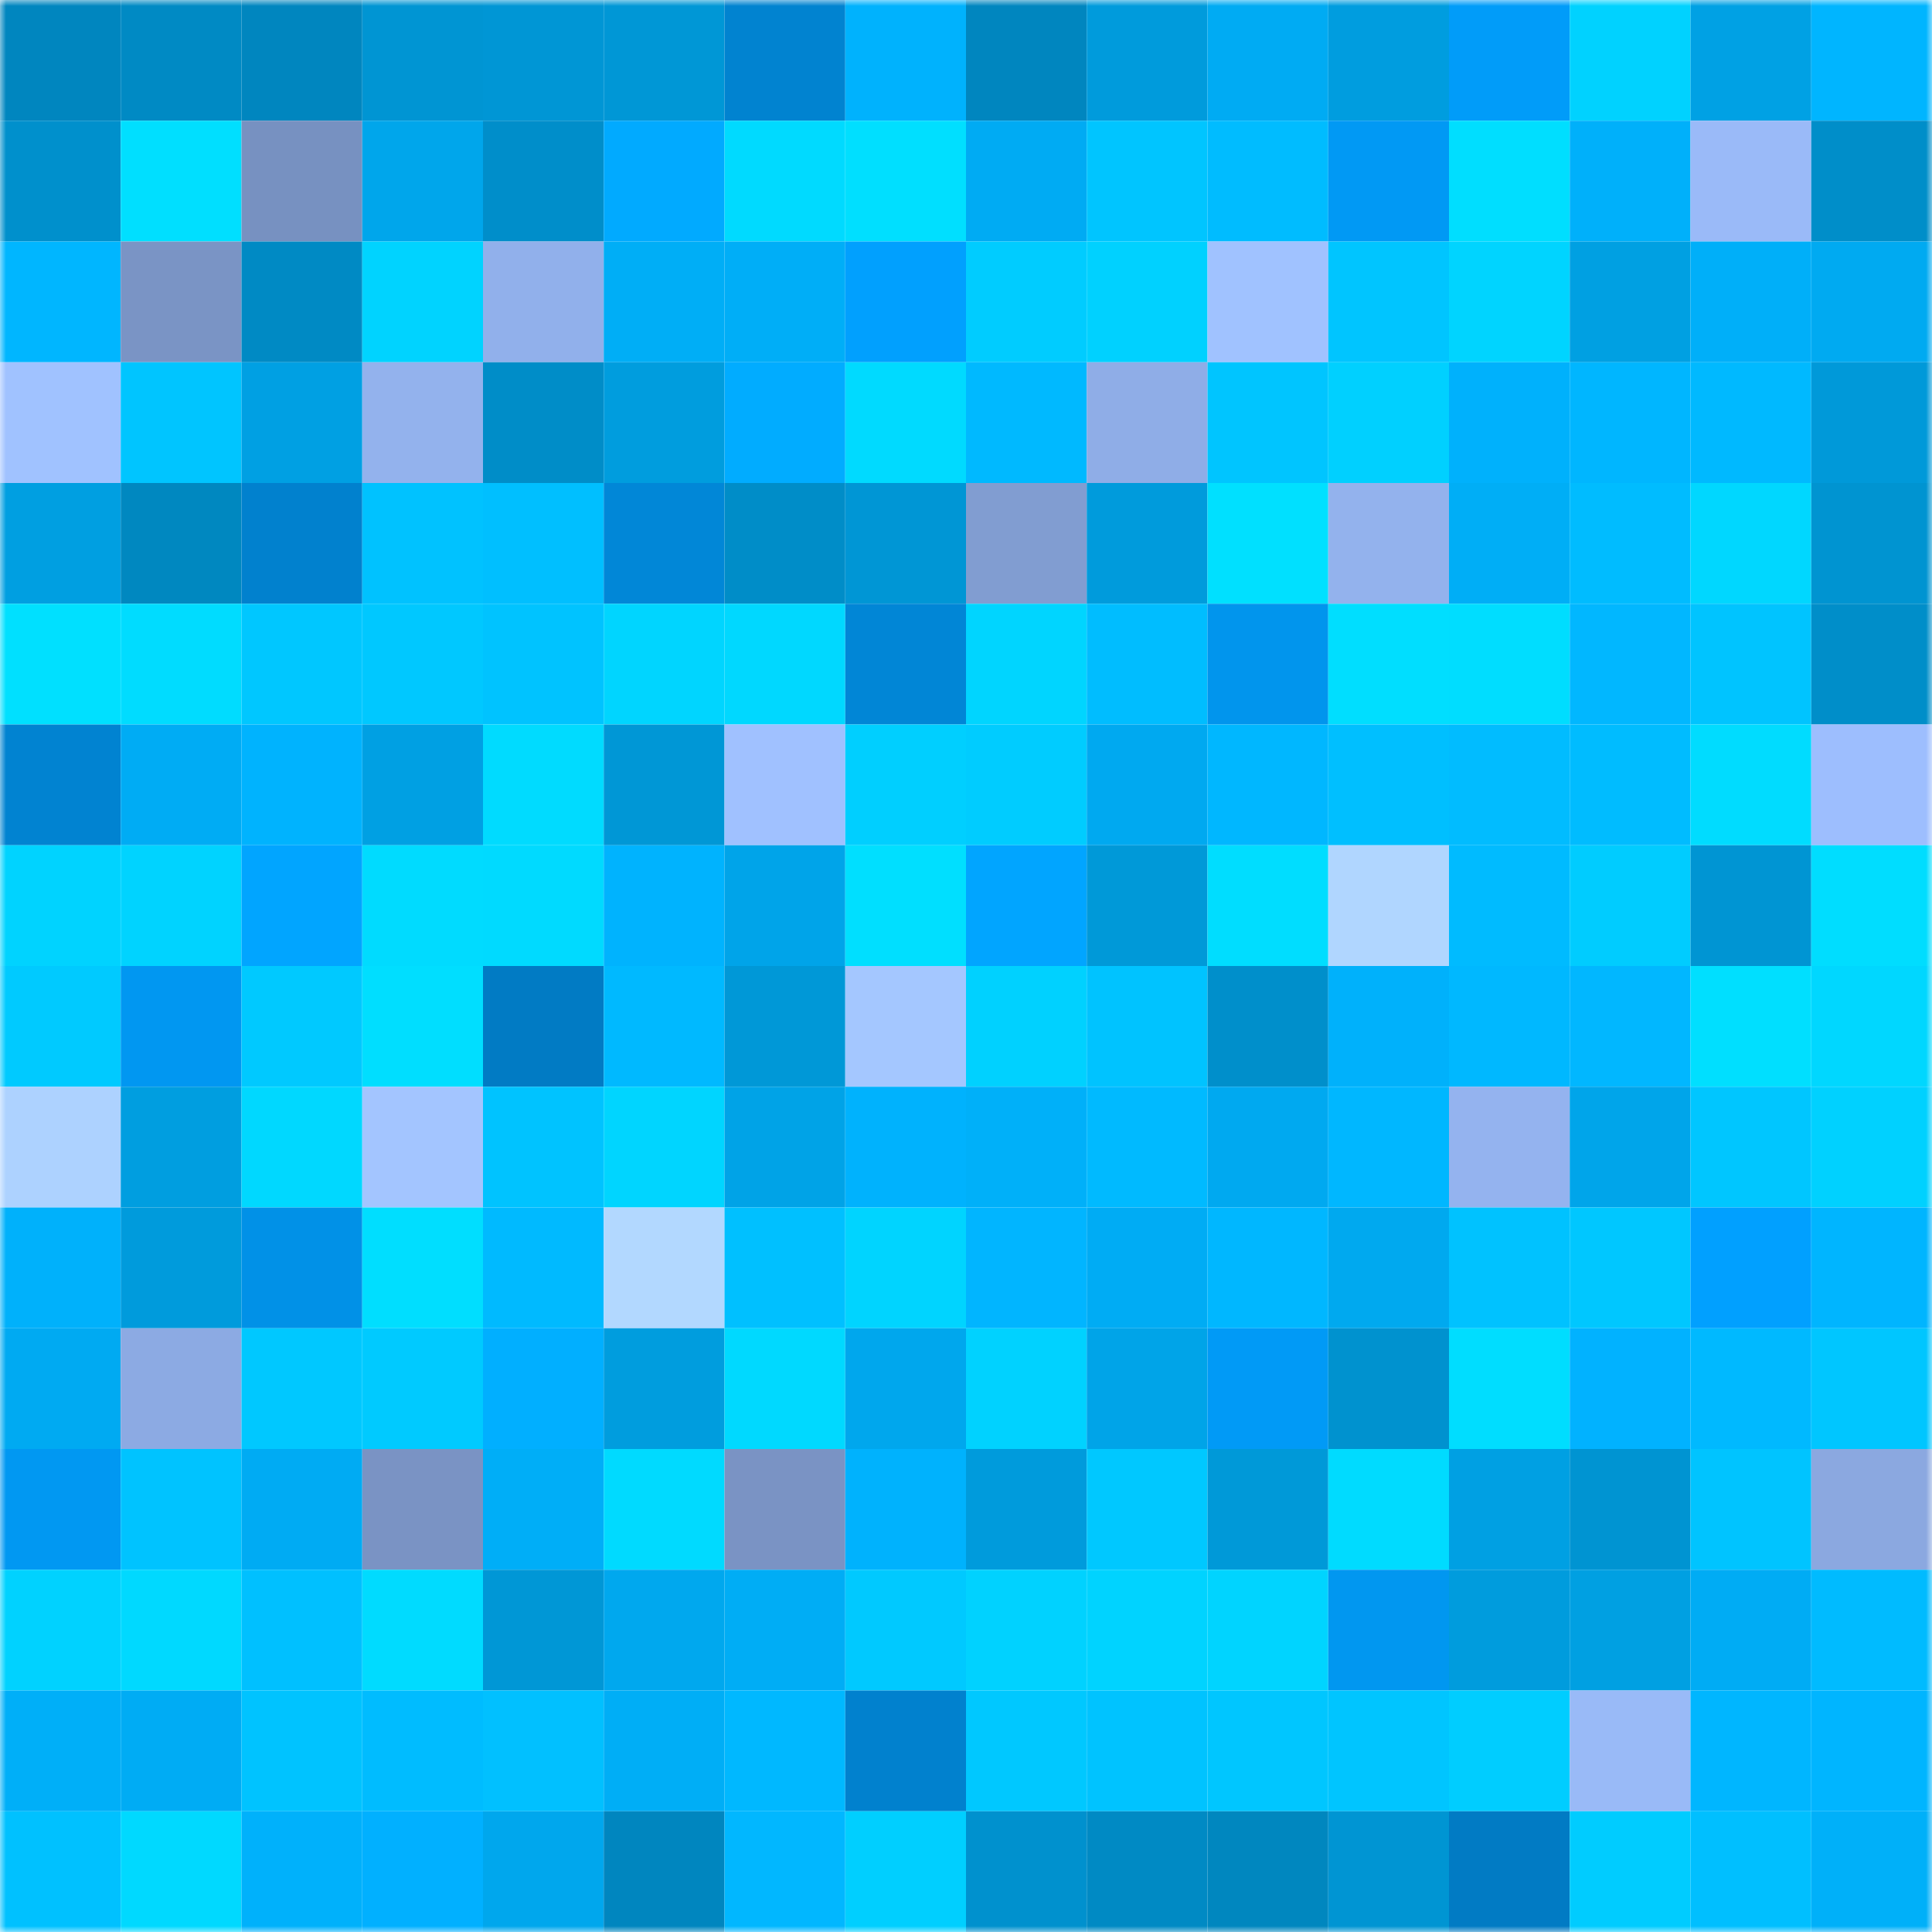 <svg viewBox="0 0 160 160" fill="none" role="img" xmlns="http://www.w3.org/2000/svg" width="240" height="240" name="ens%2Cfocus11.eth"><mask id="1085725503" mask-type="alpha" maskUnits="userSpaceOnUse" x="0" y="0" width="160" height="160"><rect width="160" height="160" fill="#FFFFFF"></rect></mask><g mask="url(#1085725503)"><rect x="0" y="0" width="10" height="10" fill="#0086bf"></rect><rect x="10" y="0" width="10" height="10" fill="#008ac4"></rect><rect x="20" y="0" width="10" height="10" fill="#0086bf"></rect><rect x="30" y="0" width="10" height="10" fill="#0095d3"></rect><rect x="40" y="0" width="10" height="10" fill="#0096d5"></rect><rect x="50" y="0" width="10" height="10" fill="#0097d6"></rect><rect x="60" y="0" width="10" height="10" fill="#0183d0"></rect><rect x="70" y="0" width="10" height="10" fill="#00b2fd"></rect><rect x="80" y="0" width="10" height="10" fill="#0086bf"></rect><rect x="90" y="0" width="10" height="10" fill="#009bdc"></rect><rect x="100" y="0" width="10" height="10" fill="#00abf3"></rect><rect x="110" y="0" width="10" height="10" fill="#009ddf"></rect><rect x="120" y="0" width="10" height="10" fill="#019cf9"></rect><rect x="130" y="0" width="10" height="10" fill="#00d2ff"></rect><rect x="140" y="0" width="10" height="10" fill="#00a1e4"></rect><rect x="150" y="0" width="10" height="10" fill="#00b5ff"></rect><rect x="0" y="10" width="10" height="10" fill="#0090cc"></rect><rect x="10" y="10" width="10" height="10" fill="#00dfff"></rect><rect x="20" y="10" width="10" height="10" fill="#7791c1"></rect><rect x="30" y="10" width="10" height="10" fill="#00a6eb"></rect><rect x="40" y="10" width="10" height="10" fill="#008eca"></rect><rect x="50" y="10" width="10" height="10" fill="#01aaff"></rect><rect x="60" y="10" width="10" height="10" fill="#00daff"></rect><rect x="70" y="10" width="10" height="10" fill="#00dfff"></rect><rect x="80" y="10" width="10" height="10" fill="#00abf3"></rect><rect x="90" y="10" width="10" height="10" fill="#00c5ff"></rect><rect x="100" y="10" width="10" height="10" fill="#00bcff"></rect><rect x="110" y="10" width="10" height="10" fill="#0199f4"></rect><rect x="120" y="10" width="10" height="10" fill="#00deff"></rect><rect x="130" y="10" width="10" height="10" fill="#00b0fa"></rect><rect x="140" y="10" width="10" height="10" fill="#9abaf8"></rect><rect x="150" y="10" width="10" height="10" fill="#008ec9"></rect><rect x="0" y="20" width="10" height="10" fill="#00b6ff"></rect><rect x="10" y="20" width="10" height="10" fill="#7a94c5"></rect><rect x="20" y="20" width="10" height="10" fill="#008ac4"></rect><rect x="30" y="20" width="10" height="10" fill="#00d3ff"></rect><rect x="40" y="20" width="10" height="10" fill="#91b0eb"></rect><rect x="50" y="20" width="10" height="10" fill="#00aef6"></rect><rect x="60" y="20" width="10" height="10" fill="#00aef7"></rect><rect x="70" y="20" width="10" height="10" fill="#01a0fe"></rect><rect x="80" y="20" width="10" height="10" fill="#00ccff"></rect><rect x="90" y="20" width="10" height="10" fill="#00d1ff"></rect><rect x="100" y="20" width="10" height="10" fill="#a0c2ff"></rect><rect x="110" y="20" width="10" height="10" fill="#00c5ff"></rect><rect x="120" y="20" width="10" height="10" fill="#00d4ff"></rect><rect x="130" y="20" width="10" height="10" fill="#00a0e2"></rect><rect x="140" y="20" width="10" height="10" fill="#00aff9"></rect><rect x="150" y="20" width="10" height="10" fill="#00aaf1"></rect><rect x="0" y="30" width="10" height="10" fill="#a0c2ff"></rect><rect x="10" y="30" width="10" height="10" fill="#00c5ff"></rect><rect x="20" y="30" width="10" height="10" fill="#00a0e3"></rect><rect x="30" y="30" width="10" height="10" fill="#93b2ed"></rect><rect x="40" y="30" width="10" height="10" fill="#008dc8"></rect><rect x="50" y="30" width="10" height="10" fill="#009dde"></rect><rect x="60" y="30" width="10" height="10" fill="#01acff"></rect><rect x="70" y="30" width="10" height="10" fill="#00daff"></rect><rect x="80" y="30" width="10" height="10" fill="#00b9ff"></rect><rect x="90" y="30" width="10" height="10" fill="#8fade7"></rect><rect x="100" y="30" width="10" height="10" fill="#00c5ff"></rect><rect x="110" y="30" width="10" height="10" fill="#00d0ff"></rect><rect x="120" y="30" width="10" height="10" fill="#00b1fc"></rect><rect x="130" y="30" width="10" height="10" fill="#00b6ff"></rect><rect x="140" y="30" width="10" height="10" fill="#00b9ff"></rect><rect x="150" y="30" width="10" height="10" fill="#0099d9"></rect><rect x="0" y="40" width="10" height="10" fill="#009fe1"></rect><rect x="10" y="40" width="10" height="10" fill="#0088c0"></rect><rect x="20" y="40" width="10" height="10" fill="#0181ce"></rect><rect x="30" y="40" width="10" height="10" fill="#00c2ff"></rect><rect x="40" y="40" width="10" height="10" fill="#00bfff"></rect><rect x="50" y="40" width="10" height="10" fill="#0187d7"></rect><rect x="60" y="40" width="10" height="10" fill="#008dc8"></rect><rect x="70" y="40" width="10" height="10" fill="#0096d5"></rect><rect x="80" y="40" width="10" height="10" fill="#819dd1"></rect><rect x="90" y="40" width="10" height="10" fill="#009bdc"></rect><rect x="100" y="40" width="10" height="10" fill="#00e0ff"></rect><rect x="110" y="40" width="10" height="10" fill="#93b2ed"></rect><rect x="120" y="40" width="10" height="10" fill="#00aef6"></rect><rect x="130" y="40" width="10" height="10" fill="#00bcff"></rect><rect x="140" y="40" width="10" height="10" fill="#00d7ff"></rect><rect x="150" y="40" width="10" height="10" fill="#0094d1"></rect><rect x="0" y="50" width="10" height="10" fill="#00e0ff"></rect><rect x="10" y="50" width="10" height="10" fill="#00dcff"></rect><rect x="20" y="50" width="10" height="10" fill="#00c7ff"></rect><rect x="30" y="50" width="10" height="10" fill="#00c8ff"></rect><rect x="40" y="50" width="10" height="10" fill="#00c3ff"></rect><rect x="50" y="50" width="10" height="10" fill="#00d5ff"></rect><rect x="60" y="50" width="10" height="10" fill="#00d8ff"></rect><rect x="70" y="50" width="10" height="10" fill="#0186d6"></rect><rect x="80" y="50" width="10" height="10" fill="#00d5ff"></rect><rect x="90" y="50" width="10" height="10" fill="#00bdff"></rect><rect x="100" y="50" width="10" height="10" fill="#0195ed"></rect><rect x="110" y="50" width="10" height="10" fill="#00deff"></rect><rect x="120" y="50" width="10" height="10" fill="#00ddff"></rect><rect x="130" y="50" width="10" height="10" fill="#01b7ff"></rect><rect x="140" y="50" width="10" height="10" fill="#00c4ff"></rect><rect x="150" y="50" width="10" height="10" fill="#008ec9"></rect><rect x="0" y="60" width="10" height="10" fill="#0183d1"></rect><rect x="10" y="60" width="10" height="10" fill="#00acf4"></rect><rect x="20" y="60" width="10" height="10" fill="#00b3fe"></rect><rect x="30" y="60" width="10" height="10" fill="#00a0e3"></rect><rect x="40" y="60" width="10" height="10" fill="#00dbff"></rect><rect x="50" y="60" width="10" height="10" fill="#0097d6"></rect><rect x="60" y="60" width="10" height="10" fill="#a0c1ff"></rect><rect x="70" y="60" width="10" height="10" fill="#00cfff"></rect><rect x="80" y="60" width="10" height="10" fill="#00ccff"></rect><rect x="90" y="60" width="10" height="10" fill="#00a9f0"></rect><rect x="100" y="60" width="10" height="10" fill="#00b7ff"></rect><rect x="110" y="60" width="10" height="10" fill="#00bfff"></rect><rect x="120" y="60" width="10" height="10" fill="#01bcff"></rect><rect x="130" y="60" width="10" height="10" fill="#00bcff"></rect><rect x="140" y="60" width="10" height="10" fill="#00dcff"></rect><rect x="150" y="60" width="10" height="10" fill="#9dbefe"></rect><rect x="0" y="70" width="10" height="10" fill="#00d3ff"></rect><rect x="10" y="70" width="10" height="10" fill="#00d3ff"></rect><rect x="20" y="70" width="10" height="10" fill="#01a5ff"></rect><rect x="30" y="70" width="10" height="10" fill="#00dbff"></rect><rect x="40" y="70" width="10" height="10" fill="#00daff"></rect><rect x="50" y="70" width="10" height="10" fill="#00b3fe"></rect><rect x="60" y="70" width="10" height="10" fill="#00a4e9"></rect><rect x="70" y="70" width="10" height="10" fill="#00dfff"></rect><rect x="80" y="70" width="10" height="10" fill="#01a5ff"></rect><rect x="90" y="70" width="10" height="10" fill="#0099d8"></rect><rect x="100" y="70" width="10" height="10" fill="#00ddff"></rect><rect x="110" y="70" width="10" height="10" fill="#b0d6ff"></rect><rect x="120" y="70" width="10" height="10" fill="#00bbff"></rect><rect x="130" y="70" width="10" height="10" fill="#00ccff"></rect><rect x="140" y="70" width="10" height="10" fill="#0095d3"></rect><rect x="150" y="70" width="10" height="10" fill="#00ddff"></rect><rect x="0" y="80" width="10" height="10" fill="#00caff"></rect><rect x="10" y="80" width="10" height="10" fill="#0197f1"></rect><rect x="20" y="80" width="10" height="10" fill="#00c9ff"></rect><rect x="30" y="80" width="10" height="10" fill="#00deff"></rect><rect x="40" y="80" width="10" height="10" fill="#017bc4"></rect><rect x="50" y="80" width="10" height="10" fill="#00b9ff"></rect><rect x="60" y="80" width="10" height="10" fill="#0098d7"></rect><rect x="70" y="80" width="10" height="10" fill="#a4c7ff"></rect><rect x="80" y="80" width="10" height="10" fill="#00d1ff"></rect><rect x="90" y="80" width="10" height="10" fill="#00c3ff"></rect><rect x="100" y="80" width="10" height="10" fill="#008fcb"></rect><rect x="110" y="80" width="10" height="10" fill="#00b1fb"></rect><rect x="120" y="80" width="10" height="10" fill="#00b8ff"></rect><rect x="130" y="80" width="10" height="10" fill="#01b7ff"></rect><rect x="140" y="80" width="10" height="10" fill="#00dfff"></rect><rect x="150" y="80" width="10" height="10" fill="#00d7ff"></rect><rect x="0" y="90" width="10" height="10" fill="#add2ff"></rect><rect x="10" y="90" width="10" height="10" fill="#009ee0"></rect><rect x="20" y="90" width="10" height="10" fill="#00d8ff"></rect><rect x="30" y="90" width="10" height="10" fill="#a3c5ff"></rect><rect x="40" y="90" width="10" height="10" fill="#00c3ff"></rect><rect x="50" y="90" width="10" height="10" fill="#00d5ff"></rect><rect x="60" y="90" width="10" height="10" fill="#00a3e7"></rect><rect x="70" y="90" width="10" height="10" fill="#00b2fd"></rect><rect x="80" y="90" width="10" height="10" fill="#00b0f9"></rect><rect x="90" y="90" width="10" height="10" fill="#00baff"></rect><rect x="100" y="90" width="10" height="10" fill="#00a9f0"></rect><rect x="110" y="90" width="10" height="10" fill="#00b7ff"></rect><rect x="120" y="90" width="10" height="10" fill="#94b3ef"></rect><rect x="130" y="90" width="10" height="10" fill="#00a5ea"></rect><rect x="140" y="90" width="10" height="10" fill="#00c6ff"></rect><rect x="150" y="90" width="10" height="10" fill="#00d1ff"></rect><rect x="0" y="100" width="10" height="10" fill="#00b1fb"></rect><rect x="10" y="100" width="10" height="10" fill="#009bdc"></rect><rect x="20" y="100" width="10" height="10" fill="#0191e7"></rect><rect x="30" y="100" width="10" height="10" fill="#00deff"></rect><rect x="40" y="100" width="10" height="10" fill="#00baff"></rect><rect x="50" y="100" width="10" height="10" fill="#b2d8ff"></rect><rect x="60" y="100" width="10" height="10" fill="#00c0ff"></rect><rect x="70" y="100" width="10" height="10" fill="#00d4ff"></rect><rect x="80" y="100" width="10" height="10" fill="#01b5ff"></rect><rect x="90" y="100" width="10" height="10" fill="#00acf4"></rect><rect x="100" y="100" width="10" height="10" fill="#00b7ff"></rect><rect x="110" y="100" width="10" height="10" fill="#00a9ef"></rect><rect x="120" y="100" width="10" height="10" fill="#00c2ff"></rect><rect x="130" y="100" width="10" height="10" fill="#00c7ff"></rect><rect x="140" y="100" width="10" height="10" fill="#01a0ff"></rect><rect x="150" y="100" width="10" height="10" fill="#00b5ff"></rect><rect x="0" y="110" width="10" height="10" fill="#00aaf2"></rect><rect x="10" y="110" width="10" height="10" fill="#8caae3"></rect><rect x="20" y="110" width="10" height="10" fill="#00c8ff"></rect><rect x="30" y="110" width="10" height="10" fill="#00caff"></rect><rect x="40" y="110" width="10" height="10" fill="#01afff"></rect><rect x="50" y="110" width="10" height="10" fill="#009dde"></rect><rect x="60" y="110" width="10" height="10" fill="#00d9ff"></rect><rect x="70" y="110" width="10" height="10" fill="#00a7ed"></rect><rect x="80" y="110" width="10" height="10" fill="#00d2ff"></rect><rect x="90" y="110" width="10" height="10" fill="#00a4e8"></rect><rect x="100" y="110" width="10" height="10" fill="#019af6"></rect><rect x="110" y="110" width="10" height="10" fill="#0092cf"></rect><rect x="120" y="110" width="10" height="10" fill="#00ddff"></rect><rect x="130" y="110" width="10" height="10" fill="#01b2ff"></rect><rect x="140" y="110" width="10" height="10" fill="#00b9ff"></rect><rect x="150" y="110" width="10" height="10" fill="#00c6ff"></rect><rect x="0" y="120" width="10" height="10" fill="#0198f2"></rect><rect x="10" y="120" width="10" height="10" fill="#00c3ff"></rect><rect x="20" y="120" width="10" height="10" fill="#00abf3"></rect><rect x="30" y="120" width="10" height="10" fill="#7a93c4"></rect><rect x="40" y="120" width="10" height="10" fill="#00aef7"></rect><rect x="50" y="120" width="10" height="10" fill="#00daff"></rect><rect x="60" y="120" width="10" height="10" fill="#7a93c4"></rect><rect x="70" y="120" width="10" height="10" fill="#00b2fd"></rect><rect x="80" y="120" width="10" height="10" fill="#009bdc"></rect><rect x="90" y="120" width="10" height="10" fill="#00c8ff"></rect><rect x="100" y="120" width="10" height="10" fill="#0099d8"></rect><rect x="110" y="120" width="10" height="10" fill="#00dbff"></rect><rect x="120" y="120" width="10" height="10" fill="#00a0e3"></rect><rect x="130" y="120" width="10" height="10" fill="#0094d2"></rect><rect x="140" y="120" width="10" height="10" fill="#00c4ff"></rect><rect x="150" y="120" width="10" height="10" fill="#8ba8e0"></rect><rect x="0" y="130" width="10" height="10" fill="#00d2ff"></rect><rect x="10" y="130" width="10" height="10" fill="#00d9ff"></rect><rect x="20" y="130" width="10" height="10" fill="#00c0ff"></rect><rect x="30" y="130" width="10" height="10" fill="#00dbff"></rect><rect x="40" y="130" width="10" height="10" fill="#0097d6"></rect><rect x="50" y="130" width="10" height="10" fill="#00a8ee"></rect><rect x="60" y="130" width="10" height="10" fill="#00adf5"></rect><rect x="70" y="130" width="10" height="10" fill="#00c9ff"></rect><rect x="80" y="130" width="10" height="10" fill="#00d2ff"></rect><rect x="90" y="130" width="10" height="10" fill="#00d3ff"></rect><rect x="100" y="130" width="10" height="10" fill="#00d4ff"></rect><rect x="110" y="130" width="10" height="10" fill="#0197f0"></rect><rect x="120" y="130" width="10" height="10" fill="#009cdd"></rect><rect x="130" y="130" width="10" height="10" fill="#00a0e2"></rect><rect x="140" y="130" width="10" height="10" fill="#00acf4"></rect><rect x="150" y="130" width="10" height="10" fill="#00bbff"></rect><rect x="0" y="140" width="10" height="10" fill="#00aff8"></rect><rect x="10" y="140" width="10" height="10" fill="#00acf4"></rect><rect x="20" y="140" width="10" height="10" fill="#00c3ff"></rect><rect x="30" y="140" width="10" height="10" fill="#00bcff"></rect><rect x="40" y="140" width="10" height="10" fill="#01c0ff"></rect><rect x="50" y="140" width="10" height="10" fill="#00aef6"></rect><rect x="60" y="140" width="10" height="10" fill="#00b8ff"></rect><rect x="70" y="140" width="10" height="10" fill="#0181ce"></rect><rect x="80" y="140" width="10" height="10" fill="#00c8ff"></rect><rect x="90" y="140" width="10" height="10" fill="#00c3ff"></rect><rect x="100" y="140" width="10" height="10" fill="#00c6ff"></rect><rect x="110" y="140" width="10" height="10" fill="#00c5ff"></rect><rect x="120" y="140" width="10" height="10" fill="#00cdff"></rect><rect x="130" y="140" width="10" height="10" fill="#99baf7"></rect><rect x="140" y="140" width="10" height="10" fill="#00b6ff"></rect><rect x="150" y="140" width="10" height="10" fill="#00b5ff"></rect><rect x="0" y="150" width="10" height="10" fill="#00c1ff"></rect><rect x="10" y="150" width="10" height="10" fill="#00d9ff"></rect><rect x="20" y="150" width="10" height="10" fill="#00b1fb"></rect><rect x="30" y="150" width="10" height="10" fill="#01b0ff"></rect><rect x="40" y="150" width="10" height="10" fill="#00a7ed"></rect><rect x="50" y="150" width="10" height="10" fill="#0086bf"></rect><rect x="60" y="150" width="10" height="10" fill="#01b7ff"></rect><rect x="70" y="150" width="10" height="10" fill="#00cfff"></rect><rect x="80" y="150" width="10" height="10" fill="#0091ce"></rect><rect x="90" y="150" width="10" height="10" fill="#008ac4"></rect><rect x="100" y="150" width="10" height="10" fill="#0087bf"></rect><rect x="110" y="150" width="10" height="10" fill="#0095d3"></rect><rect x="120" y="150" width="10" height="10" fill="#017bc4"></rect><rect x="130" y="150" width="10" height="10" fill="#00ccff"></rect><rect x="140" y="150" width="10" height="10" fill="#00bfff"></rect><rect x="150" y="150" width="10" height="10" fill="#00b0f9"></rect></g></svg>